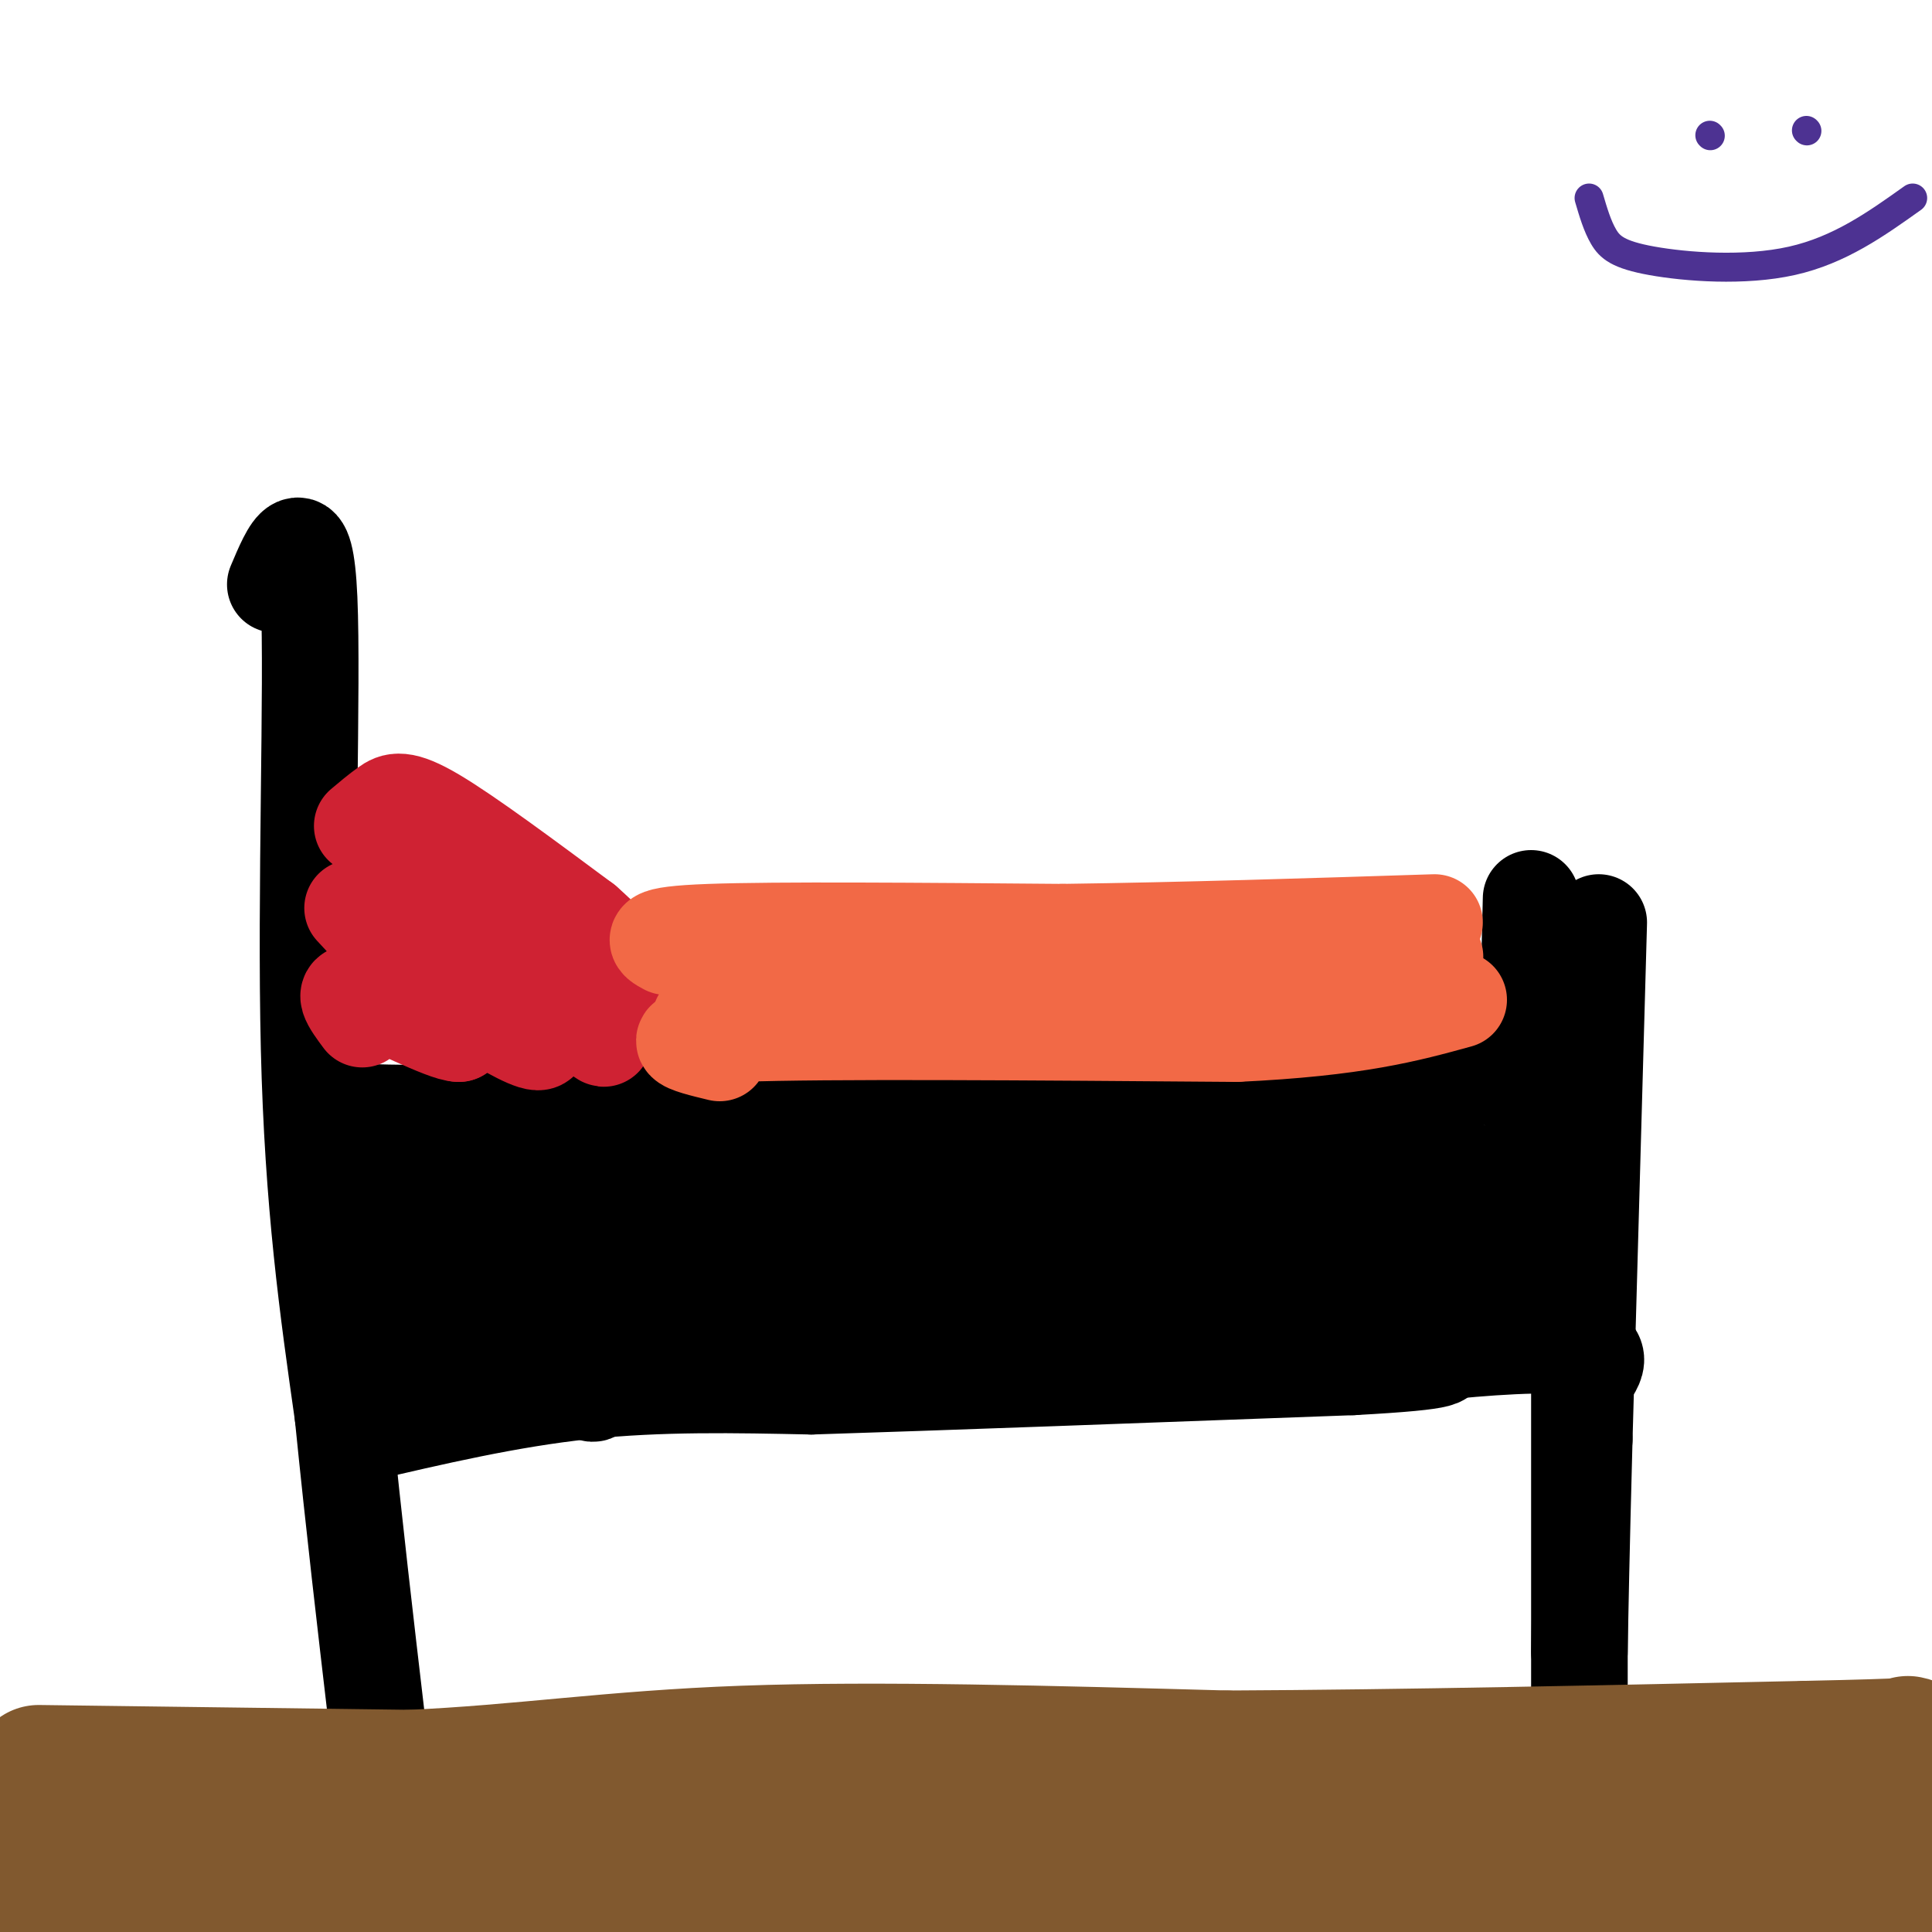 <svg viewBox='0 0 400 400' version='1.1' xmlns='http://www.w3.org/2000/svg' xmlns:xlink='http://www.w3.org/1999/xlink'><g fill='none' stroke='#000000' stroke-width='20' stroke-linecap='round' stroke-linejoin='round'><path d='M57,121c3.111,-7.378 6.222,-14.756 7,3c0.778,17.756 -0.778,60.644 0,93c0.778,32.356 3.889,54.178 7,76'/><path d='M71,293c2.333,23.167 4.667,43.083 7,63'/><path d='M74,297c15.667,-3.667 31.333,-7.333 47,-9c15.667,-1.667 31.333,-1.333 47,-1'/><path d='M168,287c26.500,-0.833 69.250,-2.417 112,-4'/><path d='M280,283c21.500,-1.167 19.250,-2.083 17,-3'/><path d='M297,280c9.311,-1.044 24.089,-2.156 30,-1c5.911,1.156 2.956,4.578 0,8'/><path d='M327,287c0.000,12.000 0.000,38.000 0,64'/><path d='M327,351c0.000,10.667 0.000,5.333 0,0'/><path d='M326,282c-3.333,-9.250 -6.667,-18.500 -8,-28c-1.333,-9.500 -0.667,-19.250 0,-29'/><path d='M318,225c0.000,-8.333 0.000,-14.667 0,-21'/><path d='M317,186c0.000,0.000 -1.000,42.000 -1,42'/><path d='M315,217c-12.417,2.833 -24.833,5.667 -37,7c-12.167,1.333 -24.083,1.167 -36,1'/><path d='M242,225c-27.000,1.000 -76.500,3.000 -126,5'/><path d='M116,230c-28.833,0.833 -37.917,0.417 -47,0'/><path d='M307,243c-0.113,15.589 -0.226,31.179 -2,28c-1.774,-3.179 -5.208,-25.125 -7,-34c-1.792,-8.875 -1.940,-4.679 -2,3c-0.060,7.679 -0.030,18.839 0,30'/><path d='M296,270c-2.166,-4.376 -7.581,-30.317 -9,-30c-1.419,0.317 1.156,26.893 -1,28c-2.156,1.107 -9.045,-23.255 -12,-28c-2.955,-4.745 -1.978,10.128 -1,25'/><path d='M273,265c1.006,8.254 4.022,16.388 0,8c-4.022,-8.388 -15.083,-33.297 -18,-32c-2.917,1.297 2.309,28.799 2,33c-0.309,4.201 -6.155,-14.900 -12,-34'/><path d='M245,240c-1.048,3.544 2.332,29.403 0,29c-2.332,-0.403 -10.378,-27.067 -14,-28c-3.622,-0.933 -2.821,23.864 -4,33c-1.179,9.136 -4.337,2.610 -6,-2c-1.663,-4.610 -1.832,-7.305 -2,-10'/><path d='M219,262c-2.253,-10.598 -6.885,-32.094 -10,-29c-3.115,3.094 -4.711,30.778 -6,43c-1.289,12.222 -2.270,8.983 -6,-1c-3.730,-9.983 -10.209,-26.709 -13,-30c-2.791,-3.291 -1.896,6.855 -1,17'/><path d='M183,262c-0.140,4.271 0.009,6.448 0,10c-0.009,3.552 -0.176,8.478 -4,1c-3.824,-7.478 -11.304,-27.360 -14,-28c-2.696,-0.640 -0.609,17.963 0,27c0.609,9.037 -0.259,8.510 -4,0c-3.741,-8.510 -10.355,-25.003 -13,-28c-2.645,-2.997 -1.323,7.501 0,18'/><path d='M148,262c1.160,7.474 4.061,17.160 0,11c-4.061,-6.160 -15.083,-28.164 -20,-27c-4.917,1.164 -3.730,25.498 -4,36c-0.270,10.502 -1.996,7.174 -6,-2c-4.004,-9.174 -10.287,-24.192 -13,-28c-2.713,-3.808 -1.857,3.596 -1,11'/><path d='M104,263c-0.579,5.463 -1.526,13.619 -2,20c-0.474,6.381 -0.474,10.987 -4,0c-3.526,-10.987 -10.579,-37.568 -13,-40c-2.421,-2.432 -0.211,19.284 2,41'/><path d='M87,284c-0.548,3.762 -2.917,-7.333 -6,-19c-3.083,-11.667 -6.881,-23.905 3,-27c9.881,-3.095 33.440,2.952 57,9'/><path d='M141,247c5.108,3.554 -10.623,7.938 -18,13c-7.377,5.062 -6.400,10.803 -1,13c5.400,2.197 15.223,0.851 22,0c6.777,-0.851 10.507,-1.208 16,-5c5.493,-3.792 12.748,-11.021 16,-15c3.252,-3.979 2.501,-4.708 1,-6c-1.501,-1.292 -3.750,-3.146 -6,-5'/><path d='M171,242c-6.844,-1.222 -20.956,-1.778 -13,-1c7.956,0.778 37.978,2.889 68,5'/><path d='M331,191c0.000,0.000 -3.000,107.000 -3,107'/><path d='M328,298c-0.667,25.167 -0.833,34.583 -1,44'/></g>
<g fill='none' stroke='#cf2233' stroke-width='20' stroke-linecap='round' stroke-linejoin='round'><path d='M75,171c1.689,-1.422 3.378,-2.844 5,-4c1.622,-1.156 3.178,-2.044 10,2c6.822,4.044 18.911,13.022 31,22'/><path d='M121,191c8.167,7.167 13.083,14.083 18,21'/><path d='M82,178c21.067,18.444 42.133,36.889 43,37c0.867,0.111 -18.467,-18.111 -29,-27c-10.533,-8.889 -12.267,-8.444 -14,-8'/><path d='M82,180c6.345,7.667 29.208,30.833 30,35c0.792,4.167 -20.488,-10.667 -27,-14c-6.512,-3.333 1.744,4.833 10,13'/><path d='M95,214c-2.889,0.022 -15.111,-6.422 -20,-8c-4.889,-1.578 -2.444,1.711 0,5'/><path d='M80,202c0.000,0.000 0.100,0.100 0.1,0.1'/><path d='M73,188c2.500,2.667 5.000,5.333 6,8c1.000,2.667 0.500,5.333 0,8'/></g>
<g fill='none' stroke='#f26946' stroke-width='20' stroke-linecap='round' stroke-linejoin='round'><path d='M138,196c-2.333,-1.250 -4.667,-2.500 9,-3c13.667,-0.500 43.333,-0.250 73,0'/><path d='M220,193c25.000,-0.333 51.000,-1.167 77,-2'/><path d='M149,218c-6.917,-1.667 -13.833,-3.333 4,-4c17.833,-0.667 60.417,-0.333 103,0'/><path d='M256,214c24.833,-1.167 35.417,-4.083 46,-7'/><path d='M285,204c-7.833,-1.083 -15.667,-2.167 -34,-1c-18.333,1.167 -47.167,4.583 -76,8'/><path d='M175,211c-17.667,1.333 -23.833,0.667 -30,0'/><path d='M297,198c0.000,0.000 0.100,0.100 0.1,0.1'/></g>
<g fill='none' stroke='#4d3292' stroke-width='6' stroke-linecap='round' stroke-linejoin='round'><path d='M354,28c0.000,0.000 0.100,0.100 0.1,0.1'/><path d='M374,27c0.000,0.000 0.100,0.100 0.1,0.1'/><path d='M329,41c0.851,2.893 1.702,5.786 3,8c1.298,2.214 3.042,3.750 10,5c6.958,1.250 19.131,2.214 29,0c9.869,-2.214 17.435,-7.607 25,-13'/></g>
<g fill='none' stroke='#81592f' stroke-width='28' stroke-linecap='round' stroke-linejoin='round'><path d='M392,376c0.000,0.000 -80.000,6.000 -80,6'/><path d='M312,382c-40.000,0.833 -100.000,-0.083 -160,-1'/><path d='M152,381c-46.500,-0.167 -82.750,-0.083 -119,0'/><path d='M33,381c-23.167,-0.500 -21.583,-1.750 -20,-3'/><path d='M3,392c32.250,2.083 64.500,4.167 92,4c27.500,-0.167 50.250,-2.583 73,-5'/><path d='M168,391c46.333,-2.022 125.667,-4.578 170,-3c44.333,1.578 53.667,7.289 63,13'/><path d='M401,401c18.266,1.597 32.430,-0.912 8,0c-24.430,0.912 -87.456,5.244 -137,10c-49.544,4.756 -85.608,9.934 -100,13c-14.392,3.066 -7.112,4.019 -23,0c-15.888,-4.019 -54.944,-13.009 -94,-22'/><path d='M55,402c-18.356,-3.822 -17.244,-2.378 -22,0c-4.756,2.378 -15.378,5.689 -26,9'/><path d='M8,367c0.000,0.000 77.000,1.000 77,1'/><path d='M85,368c22.867,-1.000 41.533,-4.000 69,-5c27.467,-1.000 63.733,0.000 100,1'/><path d='M254,364c36.667,-0.167 78.333,-1.083 120,-2'/><path d='M374,362c23.500,-0.500 22.250,-0.750 21,-1'/></g>
</svg>